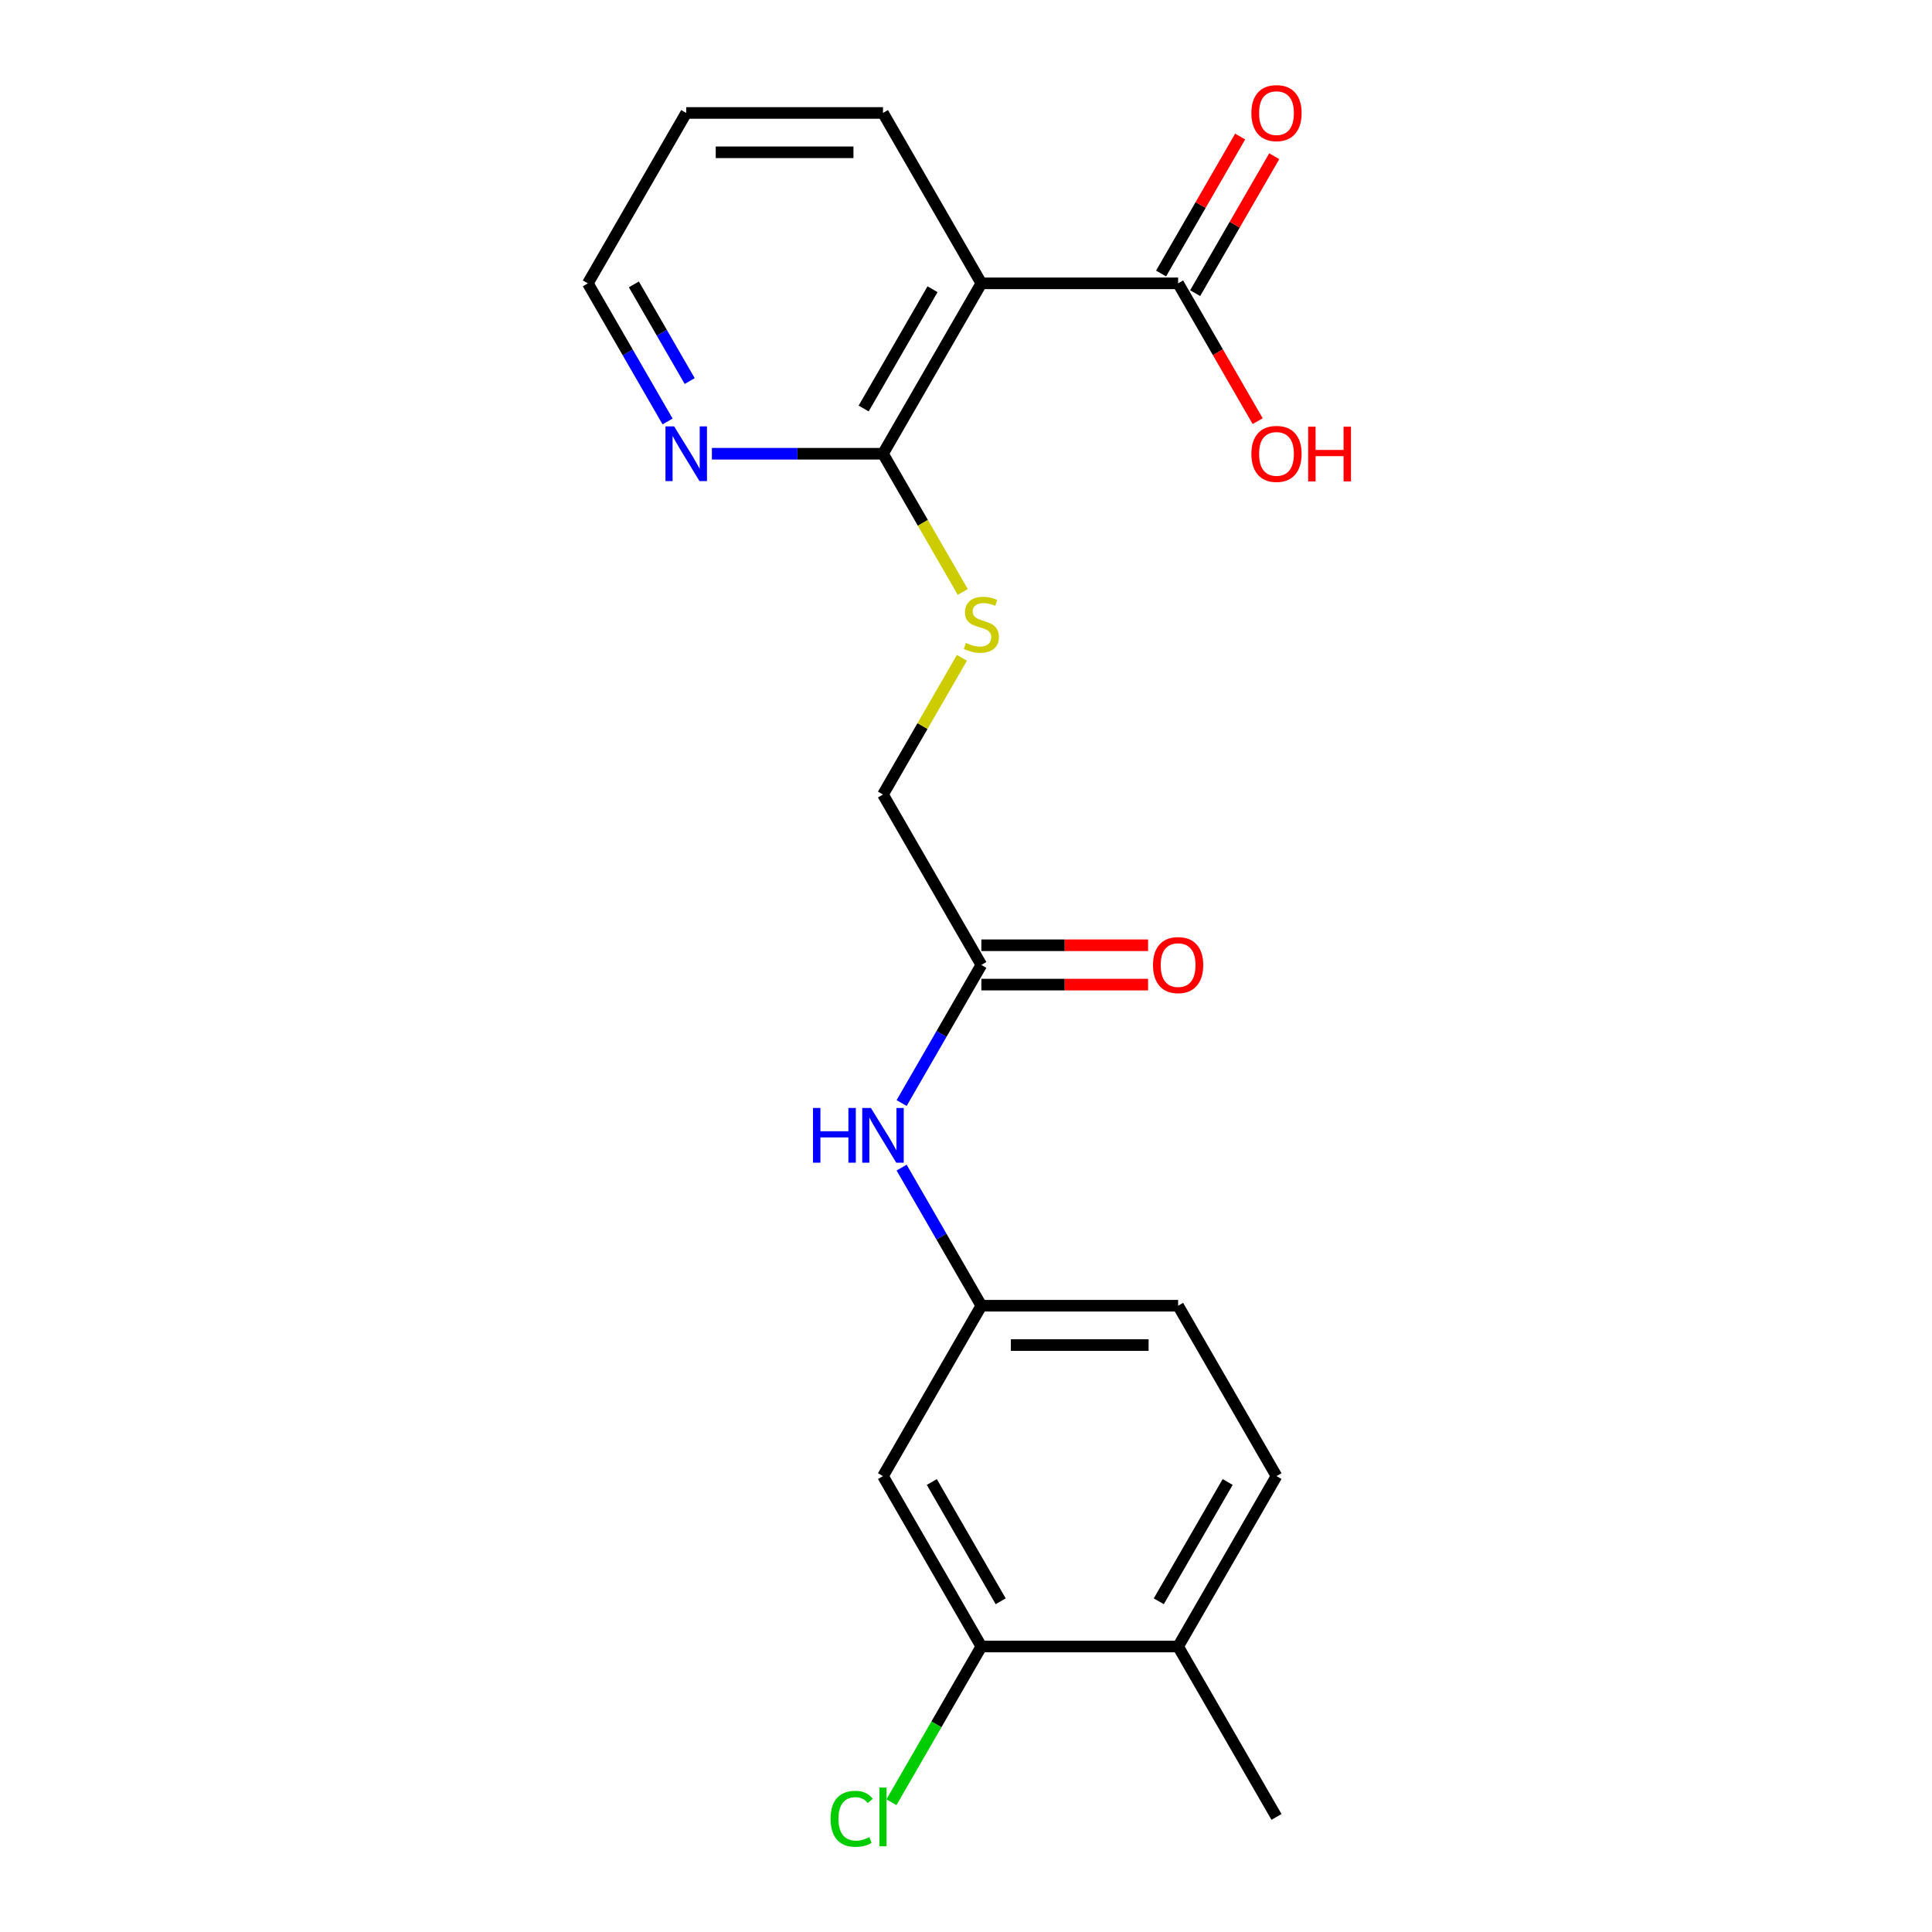 <?xml version='1.0' encoding='iso-8859-1'?>
<svg version='1.1' baseProfile='full'
              xmlns='http://www.w3.org/2000/svg'
                      xmlns:rdkit='http://www.rdkit.org/xml'
                      xmlns:xlink='http://www.w3.org/1999/xlink'
                  xml:space='preserve'
width='1000px' height='1000px' viewBox='0 0 1000 1000'>
<!-- END OF HEADER -->
<rect style='opacity:1.0;fill:#FFFFFF;stroke:none' width='1000' height='1000' x='0' y='0'> </rect>
<path class='bond-0' d='M 507.948,146.658 L 457.028,234.855' style='fill:none;fill-rule:evenodd;stroke:#000000;stroke-width:6px;stroke-linecap:butt;stroke-linejoin:miter;stroke-opacity:1' />
<path class='bond-0' d='M 482.671,149.704 L 447.026,211.442' style='fill:none;fill-rule:evenodd;stroke:#000000;stroke-width:6px;stroke-linecap:butt;stroke-linejoin:miter;stroke-opacity:1' />
<path class='bond-1' d='M 507.948,146.658 L 609.789,146.658' style='fill:none;fill-rule:evenodd;stroke:#000000;stroke-width:6px;stroke-linecap:butt;stroke-linejoin:miter;stroke-opacity:1' />
<path class='bond-17' d='M 507.948,146.658 L 457.028,58.462' style='fill:none;fill-rule:evenodd;stroke:#000000;stroke-width:6px;stroke-linecap:butt;stroke-linejoin:miter;stroke-opacity:1' />
<path class='bond-4' d='M 457.028,234.855 L 477.677,270.621' style='fill:none;fill-rule:evenodd;stroke:#000000;stroke-width:6px;stroke-linecap:butt;stroke-linejoin:miter;stroke-opacity:1' />
<path class='bond-4' d='M 477.677,270.621 L 498.326,306.386' style='fill:none;fill-rule:evenodd;stroke:#CCCC00;stroke-width:6px;stroke-linecap:butt;stroke-linejoin:miter;stroke-opacity:1' />
<path class='bond-7' d='M 457.028,234.855 L 412.75,234.855' style='fill:none;fill-rule:evenodd;stroke:#000000;stroke-width:6px;stroke-linecap:butt;stroke-linejoin:miter;stroke-opacity:1' />
<path class='bond-7' d='M 412.75,234.855 L 368.473,234.855' style='fill:none;fill-rule:evenodd;stroke:#0000FF;stroke-width:6px;stroke-linecap:butt;stroke-linejoin:miter;stroke-opacity:1' />
<path class='bond-10' d='M 618.609,151.75 L 639.073,116.305' style='fill:none;fill-rule:evenodd;stroke:#000000;stroke-width:6px;stroke-linecap:butt;stroke-linejoin:miter;stroke-opacity:1' />
<path class='bond-10' d='M 639.073,116.305 L 659.538,80.859' style='fill:none;fill-rule:evenodd;stroke:#FF0000;stroke-width:6px;stroke-linecap:butt;stroke-linejoin:miter;stroke-opacity:1' />
<path class='bond-10' d='M 600.969,141.566 L 621.434,106.121' style='fill:none;fill-rule:evenodd;stroke:#000000;stroke-width:6px;stroke-linecap:butt;stroke-linejoin:miter;stroke-opacity:1' />
<path class='bond-10' d='M 621.434,106.121 L 641.898,70.675' style='fill:none;fill-rule:evenodd;stroke:#FF0000;stroke-width:6px;stroke-linecap:butt;stroke-linejoin:miter;stroke-opacity:1' />
<path class='bond-15' d='M 609.789,146.658 L 630.381,182.324' style='fill:none;fill-rule:evenodd;stroke:#000000;stroke-width:6px;stroke-linecap:butt;stroke-linejoin:miter;stroke-opacity:1' />
<path class='bond-15' d='M 630.381,182.324 L 650.972,217.989' style='fill:none;fill-rule:evenodd;stroke:#FF0000;stroke-width:6px;stroke-linecap:butt;stroke-linejoin:miter;stroke-opacity:1' />
<path class='bond-2' d='M 507.948,852.234 L 457.028,764.037' style='fill:none;fill-rule:evenodd;stroke:#000000;stroke-width:6px;stroke-linecap:butt;stroke-linejoin:miter;stroke-opacity:1' />
<path class='bond-2' d='M 517.949,828.82 L 482.305,767.082' style='fill:none;fill-rule:evenodd;stroke:#000000;stroke-width:6px;stroke-linecap:butt;stroke-linejoin:miter;stroke-opacity:1' />
<path class='bond-14' d='M 507.948,852.234 L 484.681,892.534' style='fill:none;fill-rule:evenodd;stroke:#000000;stroke-width:6px;stroke-linecap:butt;stroke-linejoin:miter;stroke-opacity:1' />
<path class='bond-14' d='M 484.681,892.534 L 461.414,932.834' style='fill:none;fill-rule:evenodd;stroke:#00CC00;stroke-width:6px;stroke-linecap:butt;stroke-linejoin:miter;stroke-opacity:1' />
<path class='bond-22' d='M 507.948,852.234 L 609.789,852.234' style='fill:none;fill-rule:evenodd;stroke:#000000;stroke-width:6px;stroke-linecap:butt;stroke-linejoin:miter;stroke-opacity:1' />
<path class='bond-3' d='M 457.028,764.037 L 507.948,675.84' style='fill:none;fill-rule:evenodd;stroke:#000000;stroke-width:6px;stroke-linecap:butt;stroke-linejoin:miter;stroke-opacity:1' />
<path class='bond-12' d='M 497.887,340.478 L 477.457,375.864' style='fill:none;fill-rule:evenodd;stroke:#CCCC00;stroke-width:6px;stroke-linecap:butt;stroke-linejoin:miter;stroke-opacity:1' />
<path class='bond-12' d='M 477.457,375.864 L 457.028,411.249' style='fill:none;fill-rule:evenodd;stroke:#000000;stroke-width:6px;stroke-linecap:butt;stroke-linejoin:miter;stroke-opacity:1' />
<path class='bond-5' d='M 507.948,499.446 L 457.028,411.249' style='fill:none;fill-rule:evenodd;stroke:#000000;stroke-width:6px;stroke-linecap:butt;stroke-linejoin:miter;stroke-opacity:1' />
<path class='bond-6' d='M 507.948,499.446 L 487.311,535.191' style='fill:none;fill-rule:evenodd;stroke:#000000;stroke-width:6px;stroke-linecap:butt;stroke-linejoin:miter;stroke-opacity:1' />
<path class='bond-6' d='M 487.311,535.191 L 466.673,570.937' style='fill:none;fill-rule:evenodd;stroke:#0000FF;stroke-width:6px;stroke-linecap:butt;stroke-linejoin:miter;stroke-opacity:1' />
<path class='bond-11' d='M 507.948,509.63 L 551.096,509.63' style='fill:none;fill-rule:evenodd;stroke:#000000;stroke-width:6px;stroke-linecap:butt;stroke-linejoin:miter;stroke-opacity:1' />
<path class='bond-11' d='M 551.096,509.63 L 594.243,509.63' style='fill:none;fill-rule:evenodd;stroke:#FF0000;stroke-width:6px;stroke-linecap:butt;stroke-linejoin:miter;stroke-opacity:1' />
<path class='bond-11' d='M 507.948,489.262 L 551.096,489.262' style='fill:none;fill-rule:evenodd;stroke:#000000;stroke-width:6px;stroke-linecap:butt;stroke-linejoin:miter;stroke-opacity:1' />
<path class='bond-11' d='M 551.096,489.262 L 594.243,489.262' style='fill:none;fill-rule:evenodd;stroke:#FF0000;stroke-width:6px;stroke-linecap:butt;stroke-linejoin:miter;stroke-opacity:1' />
<path class='bond-8' d='M 466.673,604.349 L 487.311,640.094' style='fill:none;fill-rule:evenodd;stroke:#0000FF;stroke-width:6px;stroke-linecap:butt;stroke-linejoin:miter;stroke-opacity:1' />
<path class='bond-8' d='M 487.311,640.094 L 507.948,675.84' style='fill:none;fill-rule:evenodd;stroke:#000000;stroke-width:6px;stroke-linecap:butt;stroke-linejoin:miter;stroke-opacity:1' />
<path class='bond-21' d='M 345.541,218.149 L 324.904,182.404' style='fill:none;fill-rule:evenodd;stroke:#0000FF;stroke-width:6px;stroke-linecap:butt;stroke-linejoin:miter;stroke-opacity:1' />
<path class='bond-21' d='M 324.904,182.404 L 304.266,146.658' style='fill:none;fill-rule:evenodd;stroke:#000000;stroke-width:6px;stroke-linecap:butt;stroke-linejoin:miter;stroke-opacity:1' />
<path class='bond-21' d='M 356.989,197.241 L 342.543,172.22' style='fill:none;fill-rule:evenodd;stroke:#0000FF;stroke-width:6px;stroke-linecap:butt;stroke-linejoin:miter;stroke-opacity:1' />
<path class='bond-21' d='M 342.543,172.22 L 328.097,147.198' style='fill:none;fill-rule:evenodd;stroke:#000000;stroke-width:6px;stroke-linecap:butt;stroke-linejoin:miter;stroke-opacity:1' />
<path class='bond-16' d='M 507.948,675.84 L 609.789,675.84' style='fill:none;fill-rule:evenodd;stroke:#000000;stroke-width:6px;stroke-linecap:butt;stroke-linejoin:miter;stroke-opacity:1' />
<path class='bond-16' d='M 523.224,696.208 L 594.513,696.208' style='fill:none;fill-rule:evenodd;stroke:#000000;stroke-width:6px;stroke-linecap:butt;stroke-linejoin:miter;stroke-opacity:1' />
<path class='bond-9' d='M 609.789,852.234 L 660.71,764.037' style='fill:none;fill-rule:evenodd;stroke:#000000;stroke-width:6px;stroke-linecap:butt;stroke-linejoin:miter;stroke-opacity:1' />
<path class='bond-9' d='M 599.788,828.82 L 635.432,767.082' style='fill:none;fill-rule:evenodd;stroke:#000000;stroke-width:6px;stroke-linecap:butt;stroke-linejoin:miter;stroke-opacity:1' />
<path class='bond-19' d='M 609.789,852.234 L 660.71,940.43' style='fill:none;fill-rule:evenodd;stroke:#000000;stroke-width:6px;stroke-linecap:butt;stroke-linejoin:miter;stroke-opacity:1' />
<path class='bond-13' d='M 660.71,764.037 L 609.789,675.84' style='fill:none;fill-rule:evenodd;stroke:#000000;stroke-width:6px;stroke-linecap:butt;stroke-linejoin:miter;stroke-opacity:1' />
<path class='bond-20' d='M 457.028,58.462 L 355.187,58.462' style='fill:none;fill-rule:evenodd;stroke:#000000;stroke-width:6px;stroke-linecap:butt;stroke-linejoin:miter;stroke-opacity:1' />
<path class='bond-20' d='M 441.751,78.83 L 370.463,78.83' style='fill:none;fill-rule:evenodd;stroke:#000000;stroke-width:6px;stroke-linecap:butt;stroke-linejoin:miter;stroke-opacity:1' />
<path class='bond-18' d='M 304.266,146.658 L 355.187,58.462' style='fill:none;fill-rule:evenodd;stroke:#000000;stroke-width:6px;stroke-linecap:butt;stroke-linejoin:miter;stroke-opacity:1' />
<path  class='atom-5' d='M 499.948 332.772
Q 500.268 332.892, 501.588 333.452
Q 502.908 334.012, 504.348 334.372
Q 505.828 334.692, 507.268 334.692
Q 509.948 334.692, 511.508 333.412
Q 513.068 332.092, 513.068 329.812
Q 513.068 328.252, 512.268 327.292
Q 511.508 326.332, 510.308 325.812
Q 509.108 325.292, 507.108 324.692
Q 504.588 323.932, 503.068 323.212
Q 501.588 322.492, 500.508 320.972
Q 499.468 319.452, 499.468 316.892
Q 499.468 313.332, 501.868 311.132
Q 504.308 308.932, 509.108 308.932
Q 512.388 308.932, 516.108 310.492
L 515.188 313.572
Q 511.788 312.172, 509.228 312.172
Q 506.468 312.172, 504.948 313.332
Q 503.428 314.452, 503.468 316.412
Q 503.468 317.932, 504.228 318.852
Q 505.028 319.772, 506.148 320.292
Q 507.308 320.812, 509.228 321.412
Q 511.788 322.212, 513.308 323.012
Q 514.828 323.812, 515.908 325.452
Q 517.028 327.052, 517.028 329.812
Q 517.028 333.732, 514.388 335.852
Q 511.788 337.932, 507.428 337.932
Q 504.908 337.932, 502.988 337.372
Q 501.108 336.852, 498.868 335.932
L 499.948 332.772
' fill='#CCCC00'/>
<path  class='atom-7' d='M 420.808 573.483
L 424.648 573.483
L 424.648 585.523
L 439.128 585.523
L 439.128 573.483
L 442.968 573.483
L 442.968 601.803
L 439.128 601.803
L 439.128 588.723
L 424.648 588.723
L 424.648 601.803
L 420.808 601.803
L 420.808 573.483
' fill='#0000FF'/>
<path  class='atom-7' d='M 450.768 573.483
L 460.048 588.483
Q 460.968 589.963, 462.448 592.643
Q 463.928 595.323, 464.008 595.483
L 464.008 573.483
L 467.768 573.483
L 467.768 601.803
L 463.888 601.803
L 453.928 585.403
Q 452.768 583.483, 451.528 581.283
Q 450.328 579.083, 449.968 578.403
L 449.968 601.803
L 446.288 601.803
L 446.288 573.483
L 450.768 573.483
' fill='#0000FF'/>
<path  class='atom-8' d='M 348.927 220.695
L 358.207 235.695
Q 359.127 237.175, 360.607 239.855
Q 362.087 242.535, 362.167 242.695
L 362.167 220.695
L 365.927 220.695
L 365.927 249.015
L 362.047 249.015
L 352.087 232.615
Q 350.927 230.695, 349.687 228.495
Q 348.487 226.295, 348.127 225.615
L 348.127 249.015
L 344.447 249.015
L 344.447 220.695
L 348.927 220.695
' fill='#0000FF'/>
<path  class='atom-11' d='M 647.71 58.541
Q 647.71 51.742, 651.07 47.941
Q 654.43 44.142, 660.71 44.142
Q 666.99 44.142, 670.35 47.941
Q 673.71 51.742, 673.71 58.541
Q 673.71 65.421, 670.31 69.341
Q 666.91 73.222, 660.71 73.222
Q 654.47 73.222, 651.07 69.341
Q 647.71 65.462, 647.71 58.541
M 660.71 70.022
Q 665.03 70.022, 667.35 67.141
Q 669.71 64.222, 669.71 58.541
Q 669.71 52.981, 667.35 50.181
Q 665.03 47.342, 660.71 47.342
Q 656.39 47.342, 654.03 50.142
Q 651.71 52.941, 651.71 58.541
Q 651.71 64.261, 654.03 67.141
Q 656.39 70.022, 660.71 70.022
' fill='#FF0000'/>
<path  class='atom-12' d='M 596.789 499.526
Q 596.789 492.726, 600.149 488.926
Q 603.509 485.126, 609.789 485.126
Q 616.069 485.126, 619.429 488.926
Q 622.789 492.726, 622.789 499.526
Q 622.789 506.406, 619.389 510.326
Q 615.989 514.206, 609.789 514.206
Q 603.549 514.206, 600.149 510.326
Q 596.789 506.446, 596.789 499.526
M 609.789 511.006
Q 614.109 511.006, 616.429 508.126
Q 618.789 505.206, 618.789 499.526
Q 618.789 493.966, 616.429 491.166
Q 614.109 488.326, 609.789 488.326
Q 605.469 488.326, 603.109 491.126
Q 600.789 493.926, 600.789 499.526
Q 600.789 505.246, 603.109 508.126
Q 605.469 511.006, 609.789 511.006
' fill='#FF0000'/>
<path  class='atom-15' d='M 429.908 941.41
Q 429.908 934.37, 433.188 930.69
Q 436.508 926.97, 442.788 926.97
Q 448.628 926.97, 451.748 931.09
L 449.108 933.25
Q 446.828 930.25, 442.788 930.25
Q 438.508 930.25, 436.228 933.13
Q 433.988 935.97, 433.988 941.41
Q 433.988 947.01, 436.308 949.89
Q 438.668 952.77, 443.228 952.77
Q 446.348 952.77, 449.988 950.89
L 451.108 953.89
Q 449.628 954.85, 447.388 955.41
Q 445.148 955.97, 442.668 955.97
Q 436.508 955.97, 433.188 952.21
Q 429.908 948.45, 429.908 941.41
' fill='#00CC00'/>
<path  class='atom-15' d='M 455.188 925.25
L 458.868 925.25
L 458.868 955.61
L 455.188 955.61
L 455.188 925.25
' fill='#00CC00'/>
<path  class='atom-16' d='M 647.71 234.935
Q 647.71 228.135, 651.07 224.335
Q 654.43 220.535, 660.71 220.535
Q 666.99 220.535, 670.35 224.335
Q 673.71 228.135, 673.71 234.935
Q 673.71 241.815, 670.31 245.735
Q 666.91 249.615, 660.71 249.615
Q 654.47 249.615, 651.07 245.735
Q 647.71 241.855, 647.71 234.935
M 660.71 246.415
Q 665.03 246.415, 667.35 243.535
Q 669.71 240.615, 669.71 234.935
Q 669.71 229.375, 667.35 226.575
Q 665.03 223.735, 660.71 223.735
Q 656.39 223.735, 654.03 226.535
Q 651.71 229.335, 651.71 234.935
Q 651.71 240.655, 654.03 243.535
Q 656.39 246.415, 660.71 246.415
' fill='#FF0000'/>
<path  class='atom-16' d='M 677.11 220.855
L 680.95 220.855
L 680.95 232.895
L 695.43 232.895
L 695.43 220.855
L 699.27 220.855
L 699.27 249.175
L 695.43 249.175
L 695.43 236.095
L 680.95 236.095
L 680.95 249.175
L 677.11 249.175
L 677.11 220.855
' fill='#FF0000'/>
</svg>
